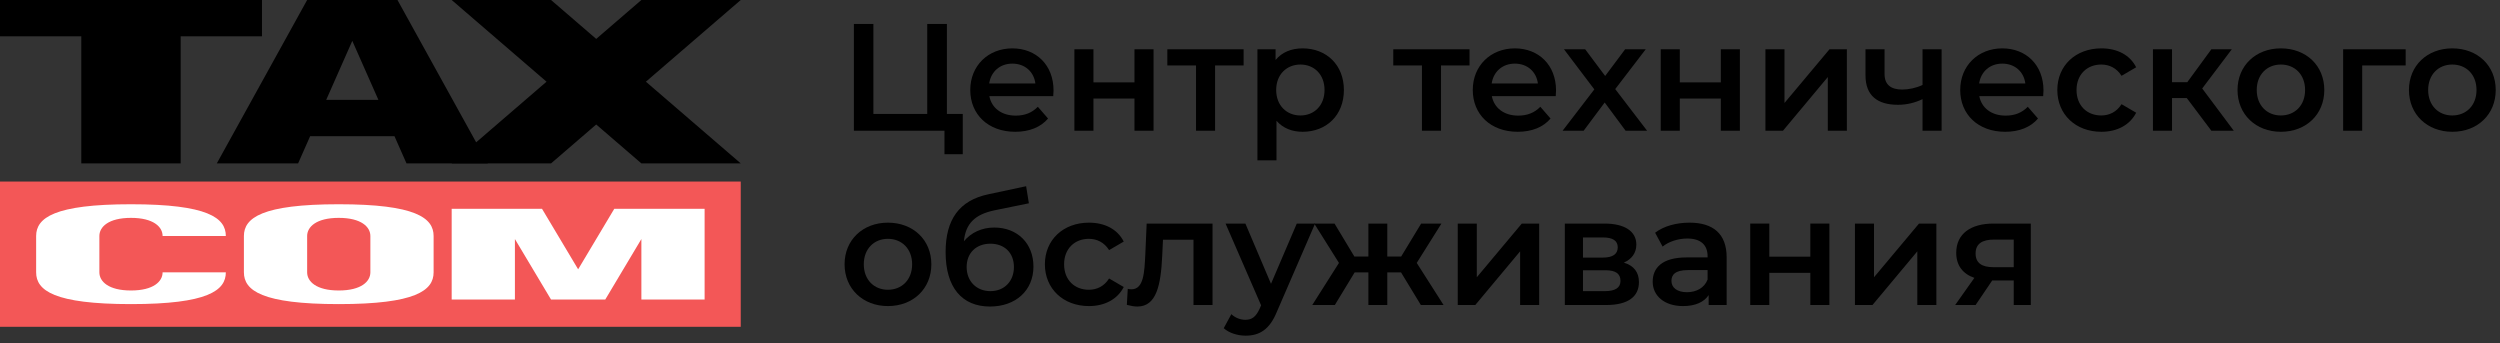 <svg width="306" height="42" viewBox="0 0 306 42" fill="none" xmlns="http://www.w3.org/2000/svg">
    <rect x="0" y="0" width="306" height="42" fill="#333333" stroke="none"/>
    <path d="M115.901 13.947V2.933H113.493V13.947H106.904V2.933H104.515V16H115.603V18.875H117.843V13.947H115.901Z" fill="black"/>
    <path d="M128.953 11.072C128.953 7.955 126.825 5.92 123.913 5.92C120.945 5.92 118.761 8.048 118.761 11.016C118.761 13.984 120.927 16.131 124.268 16.131C125.985 16.131 127.385 15.571 128.281 14.507L127.031 13.069C126.321 13.797 125.444 14.152 124.324 14.152C122.588 14.152 121.375 13.219 121.095 11.763H128.916C128.935 11.539 128.953 11.259 128.953 11.072ZM123.913 7.787C125.444 7.787 126.545 8.776 126.732 10.213H121.076C121.3 8.757 122.401 7.787 123.913 7.787Z" fill="black"/>
    <path d="M131.506 16H133.839V12.061H138.86V16H141.194V6.032H138.86V10.083H133.839V6.032H131.506V16Z" fill="black"/>
    <path d="M152.217 6.032H142.883V8.011H146.393V16H148.726V8.011H152.217V6.032Z" fill="black"/>
    <path d="M159.435 5.92C158.072 5.92 156.915 6.387 156.131 7.339V6.032H153.909V19.621H156.243V14.787C157.045 15.701 158.165 16.131 159.435 16.131C162.347 16.131 164.493 14.115 164.493 11.016C164.493 7.936 162.347 5.92 159.435 5.92ZM159.173 14.133C157.493 14.133 156.205 12.92 156.205 11.016C156.205 9.112 157.493 7.899 159.173 7.899C160.853 7.899 162.123 9.112 162.123 11.016C162.123 12.92 160.853 14.133 159.173 14.133Z" fill="black"/>
    <path d="M179.87 6.032H170.537V8.011H174.046V16H176.38V8.011H179.87V6.032Z" fill="black"/>
    <path d="M190.459 11.072C190.459 7.955 188.331 5.92 185.419 5.92C182.451 5.92 180.267 8.048 180.267 11.016C180.267 13.984 182.432 16.131 185.773 16.131C187.491 16.131 188.891 15.571 189.787 14.507L188.536 13.069C187.827 13.797 186.949 14.152 185.829 14.152C184.093 14.152 182.88 13.219 182.6 11.763H190.421C190.44 11.539 190.459 11.259 190.459 11.072ZM185.419 7.787C186.949 7.787 188.051 8.776 188.237 10.213H182.581C182.805 8.757 183.907 7.787 185.419 7.787Z" fill="black"/>
    <path d="M201.604 16L197.703 10.904L201.436 6.032H198.916L196.471 9.299L194.025 6.032H191.431L195.145 10.941L191.263 16H193.839L196.415 12.547L198.972 16H201.604Z" fill="black"/>
    <path d="M203.274 16H205.607V12.061H210.628V16H212.962V6.032H210.628V10.083H205.607V6.032H203.274V16Z" fill="black"/>
    <path d="M216.089 16H218.236L223.724 9.429V16H226.057V6.032H223.929L218.422 12.603V6.032H216.089V16Z" fill="black"/>
    <path d="M235.318 6.032V10.4C234.516 10.773 233.638 10.96 232.817 10.96C231.473 10.96 230.67 10.381 230.67 9.075V6.032H228.337V9.224C228.337 11.707 229.793 12.827 232.313 12.827C233.414 12.827 234.422 12.565 235.318 12.136V16H237.652V6.032H235.318Z" fill="black"/>
    <path d="M250.123 11.072C250.123 7.955 247.995 5.92 245.083 5.92C242.115 5.92 239.931 8.048 239.931 11.016C239.931 13.984 242.096 16.131 245.437 16.131C247.155 16.131 248.555 15.571 249.451 14.507L248.2 13.069C247.491 13.797 246.613 14.152 245.493 14.152C243.757 14.152 242.544 13.219 242.264 11.763H250.085C250.104 11.539 250.123 11.259 250.123 11.072ZM245.083 7.787C246.613 7.787 247.715 8.776 247.901 10.213H242.245C242.469 8.757 243.571 7.787 245.083 7.787Z" fill="black"/>
    <path d="M257.211 16.131C259.152 16.131 260.701 15.291 261.467 13.797L259.675 12.752C259.077 13.704 258.181 14.133 257.192 14.133C255.475 14.133 254.168 12.957 254.168 11.016C254.168 9.093 255.475 7.899 257.192 7.899C258.181 7.899 259.077 8.328 259.675 9.28L261.467 8.235C260.701 6.723 259.152 5.92 257.211 5.92C254.056 5.92 251.816 8.029 251.816 11.016C251.816 14.003 254.056 16.131 257.211 16.131Z" fill="black"/>
    <path d="M270.67 16H273.414L269.55 10.829L273.172 6.032H270.67L267.721 10.064H265.854V6.032H263.521V16H265.854V12.005H267.665L270.67 16Z" fill="black"/>
    <path d="M279.175 16.131C282.273 16.131 284.495 14.003 284.495 11.016C284.495 8.029 282.273 5.92 279.175 5.92C276.113 5.92 273.873 8.029 273.873 11.016C273.873 14.003 276.113 16.131 279.175 16.131ZM279.175 14.133C277.495 14.133 276.225 12.92 276.225 11.016C276.225 9.112 277.495 7.899 279.175 7.899C280.873 7.899 282.143 9.112 282.143 11.016C282.143 12.92 280.873 14.133 279.175 14.133Z" fill="black"/>
    <path d="M294.453 6.032H286.8V16H289.133V8.011H294.453V6.032Z" fill="black"/>
    <path d="M300.157 16.131C303.255 16.131 305.477 14.003 305.477 11.016C305.477 8.029 303.255 5.92 300.157 5.92C297.095 5.92 294.855 8.029 294.855 11.016C294.855 14.003 297.095 16.131 300.157 16.131ZM300.157 14.133C298.477 14.133 297.207 12.92 297.207 11.016C297.207 9.112 298.477 7.899 300.157 7.899C301.855 7.899 303.125 9.112 303.125 11.016C303.125 12.92 301.855 14.133 300.157 14.133Z" fill="black"/>
    <path d="M108.677 37.464C111.776 37.464 113.997 35.336 113.997 32.349C113.997 29.363 111.776 27.253 108.677 27.253C105.616 27.253 103.376 29.363 103.376 32.349C103.376 35.336 105.616 37.464 108.677 37.464ZM108.677 35.467C106.997 35.467 105.728 34.253 105.728 32.349C105.728 30.445 106.997 29.232 108.677 29.232C110.376 29.232 111.645 30.445 111.645 32.349C111.645 34.253 110.376 35.467 108.677 35.467Z" fill="black"/>
    <path d="M121.697 27.851C120.166 27.851 118.86 28.467 117.982 29.531C118.188 27.365 119.326 26.245 121.734 25.741L125.934 24.883L125.598 22.792L120.969 23.781C117.422 24.528 115.742 26.861 115.742 30.856C115.742 35.205 117.758 37.52 121.174 37.52C124.31 37.52 126.494 35.56 126.494 32.629C126.494 29.811 124.553 27.851 121.697 27.851ZM121.23 35.635C119.513 35.635 118.318 34.421 118.318 32.685C118.318 30.949 119.494 29.829 121.23 29.829C122.948 29.829 124.105 30.949 124.105 32.685C124.105 34.403 122.948 35.635 121.23 35.635Z" fill="black"/>
    <path d="M133.289 37.464C135.23 37.464 136.78 36.624 137.545 35.131L135.753 34.085C135.156 35.037 134.26 35.467 133.27 35.467C131.553 35.467 130.246 34.291 130.246 32.349C130.246 30.427 131.553 29.232 133.27 29.232C134.26 29.232 135.156 29.661 135.753 30.613L137.545 29.568C136.78 28.056 135.23 27.253 133.289 27.253C130.134 27.253 127.894 29.363 127.894 32.349C127.894 35.336 130.134 37.464 133.289 37.464Z" fill="black"/>
    <path d="M140.351 27.365L140.183 31.211C140.071 33.283 140.015 35.411 138.485 35.411C138.354 35.411 138.205 35.392 138.037 35.355L137.925 37.315C138.41 37.445 138.839 37.52 139.213 37.52C141.565 37.52 142.087 34.869 142.255 31.323L142.349 29.344H146.082V37.333H148.415V27.365H140.351Z" fill="black"/>
    <path d="M158.726 27.365L155.571 34.739L152.435 27.365H150.008L154.358 37.371L154.19 37.763C153.742 38.752 153.256 39.144 152.435 39.144C151.8 39.144 151.166 38.883 150.718 38.453L149.784 40.171C150.419 40.749 151.464 41.085 152.454 41.085C154.115 41.085 155.384 40.395 156.299 38.136L160.966 27.365H158.726Z" fill="black"/>
    <path d="M173.912 37.333H176.693L173.408 32.181L176.432 27.365H173.949L171.504 31.397H169.805V27.365H167.49V31.397H165.773L163.346 27.365H160.864L163.888 32.181L160.621 37.333H163.384L165.81 33.339H167.49V37.333H169.805V33.339H171.485L173.912 37.333Z" fill="black"/>
    <path d="M178.427 37.333H180.574L186.062 30.763V37.333H188.395V27.365H186.267L180.761 33.936V27.365H178.427V37.333Z" fill="black"/>
    <path d="M198.758 32.144C199.71 31.733 200.289 30.968 200.289 29.941C200.289 28.299 198.833 27.365 196.406 27.365H191.534V37.333H196.612C199.3 37.333 200.606 36.288 200.606 34.533C200.606 33.32 199.99 32.517 198.758 32.144ZM193.756 29.064H196.201C197.396 29.064 198.012 29.456 198.012 30.277C198.012 31.099 197.396 31.528 196.201 31.528H193.756V29.064ZM196.425 35.635H193.756V33.077H196.5C197.769 33.077 198.348 33.507 198.348 34.384C198.348 35.243 197.676 35.635 196.425 35.635Z" fill="black"/>
    <path d="M206.806 27.253C205.201 27.253 203.651 27.664 202.587 28.485L203.502 30.184C204.249 29.568 205.406 29.195 206.526 29.195C208.187 29.195 209.009 29.997 209.009 31.36V31.509H206.433C203.409 31.509 202.289 32.816 202.289 34.477C202.289 36.213 203.726 37.464 206.003 37.464C207.497 37.464 208.579 36.979 209.139 36.12V37.333H211.342V31.491C211.342 28.616 209.681 27.253 206.806 27.253ZM206.489 35.765C205.294 35.765 204.585 35.224 204.585 34.384C204.585 33.656 205.014 33.059 206.601 33.059H209.009V34.216C208.617 35.243 207.627 35.765 206.489 35.765Z" fill="black"/>
    <path d="M214.229 37.333H216.563V33.395H221.584V37.333H223.917V27.365H221.584V31.416H216.563V27.365H214.229V37.333Z" fill="black"/>
    <path d="M227.045 37.333H229.191L234.679 30.763V37.333H237.013V27.365H234.885L229.378 33.936V27.365H227.045V37.333Z" fill="black"/>
    <path d="M243.997 27.365C241.215 27.365 239.442 28.616 239.442 30.949C239.442 32.48 240.245 33.525 241.663 34.011L239.311 37.333H241.813L243.847 34.328H246.479V37.333H248.57V27.365H243.997ZM244.071 29.325H246.479V32.704H243.997C242.559 32.704 241.813 32.181 241.813 31.024C241.813 29.829 242.634 29.325 244.071 29.325Z" fill="black"/>
    <path d="M90.667 22.222V40H0V22.222H90.667Z" fill="#F35757"/>
    <path d="M55.285 25.556H66.342L70.765 32.963L75.188 25.556H86.244V36.667H78.505V29.259L74.082 36.667H67.448L63.025 29.259V36.667H55.285V25.556Z" fill="white"/>
    <path fill-rule="evenodd" clip-rule="evenodd" d="M41.464 37.222C50.862 37.222 53.074 35.556 53.074 33.334V28.889C53.074 26.667 50.862 25 41.464 25C32.065 25 29.854 26.667 29.854 28.889V33.334C29.854 35.556 32.065 37.222 41.464 37.222ZM41.464 35.556C44.228 35.556 45.334 34.445 45.334 33.334V28.889C45.334 27.778 44.228 26.667 41.464 26.667C38.7 26.667 37.594 27.778 37.594 28.889V33.334C37.594 34.445 38.7 35.556 41.464 35.556Z" fill="white"/>
    <path d="M27.642 33.334C27.642 35.556 25.431 37.222 16.033 37.222C6.634 37.222 4.423 35.556 4.423 33.334V28.889C4.423 26.667 6.634 25 16.033 25C25.431 25 27.642 26.667 27.642 28.889H19.903C19.903 27.778 18.797 26.667 16.033 26.667C13.268 26.667 12.163 27.778 12.163 28.889V33.334C12.163 34.445 13.268 35.556 16.033 35.556C18.797 35.556 19.903 34.445 19.903 33.334H27.642Z" fill="white"/>
    <path d="M55.285 0H67.448L72.976 4.762L78.504 0H90.667L79.057 10L90.667 20H78.504L72.976 15.238L67.448 20H55.285L66.895 10L55.285 0Z" fill="black"/>
    <path fill-rule="evenodd" clip-rule="evenodd" d="M37.594 0L26.537 20H36.488L37.962 16.667H48.282L49.756 20H59.708L48.651 0H37.594ZM46.316 12.222L43.122 5L39.928 12.222H46.316Z" fill="black"/>
    <path d="M32.065 0V4.444H22.114V20H9.951V4.444H0V0H32.065Z" fill="black"/>
</svg>